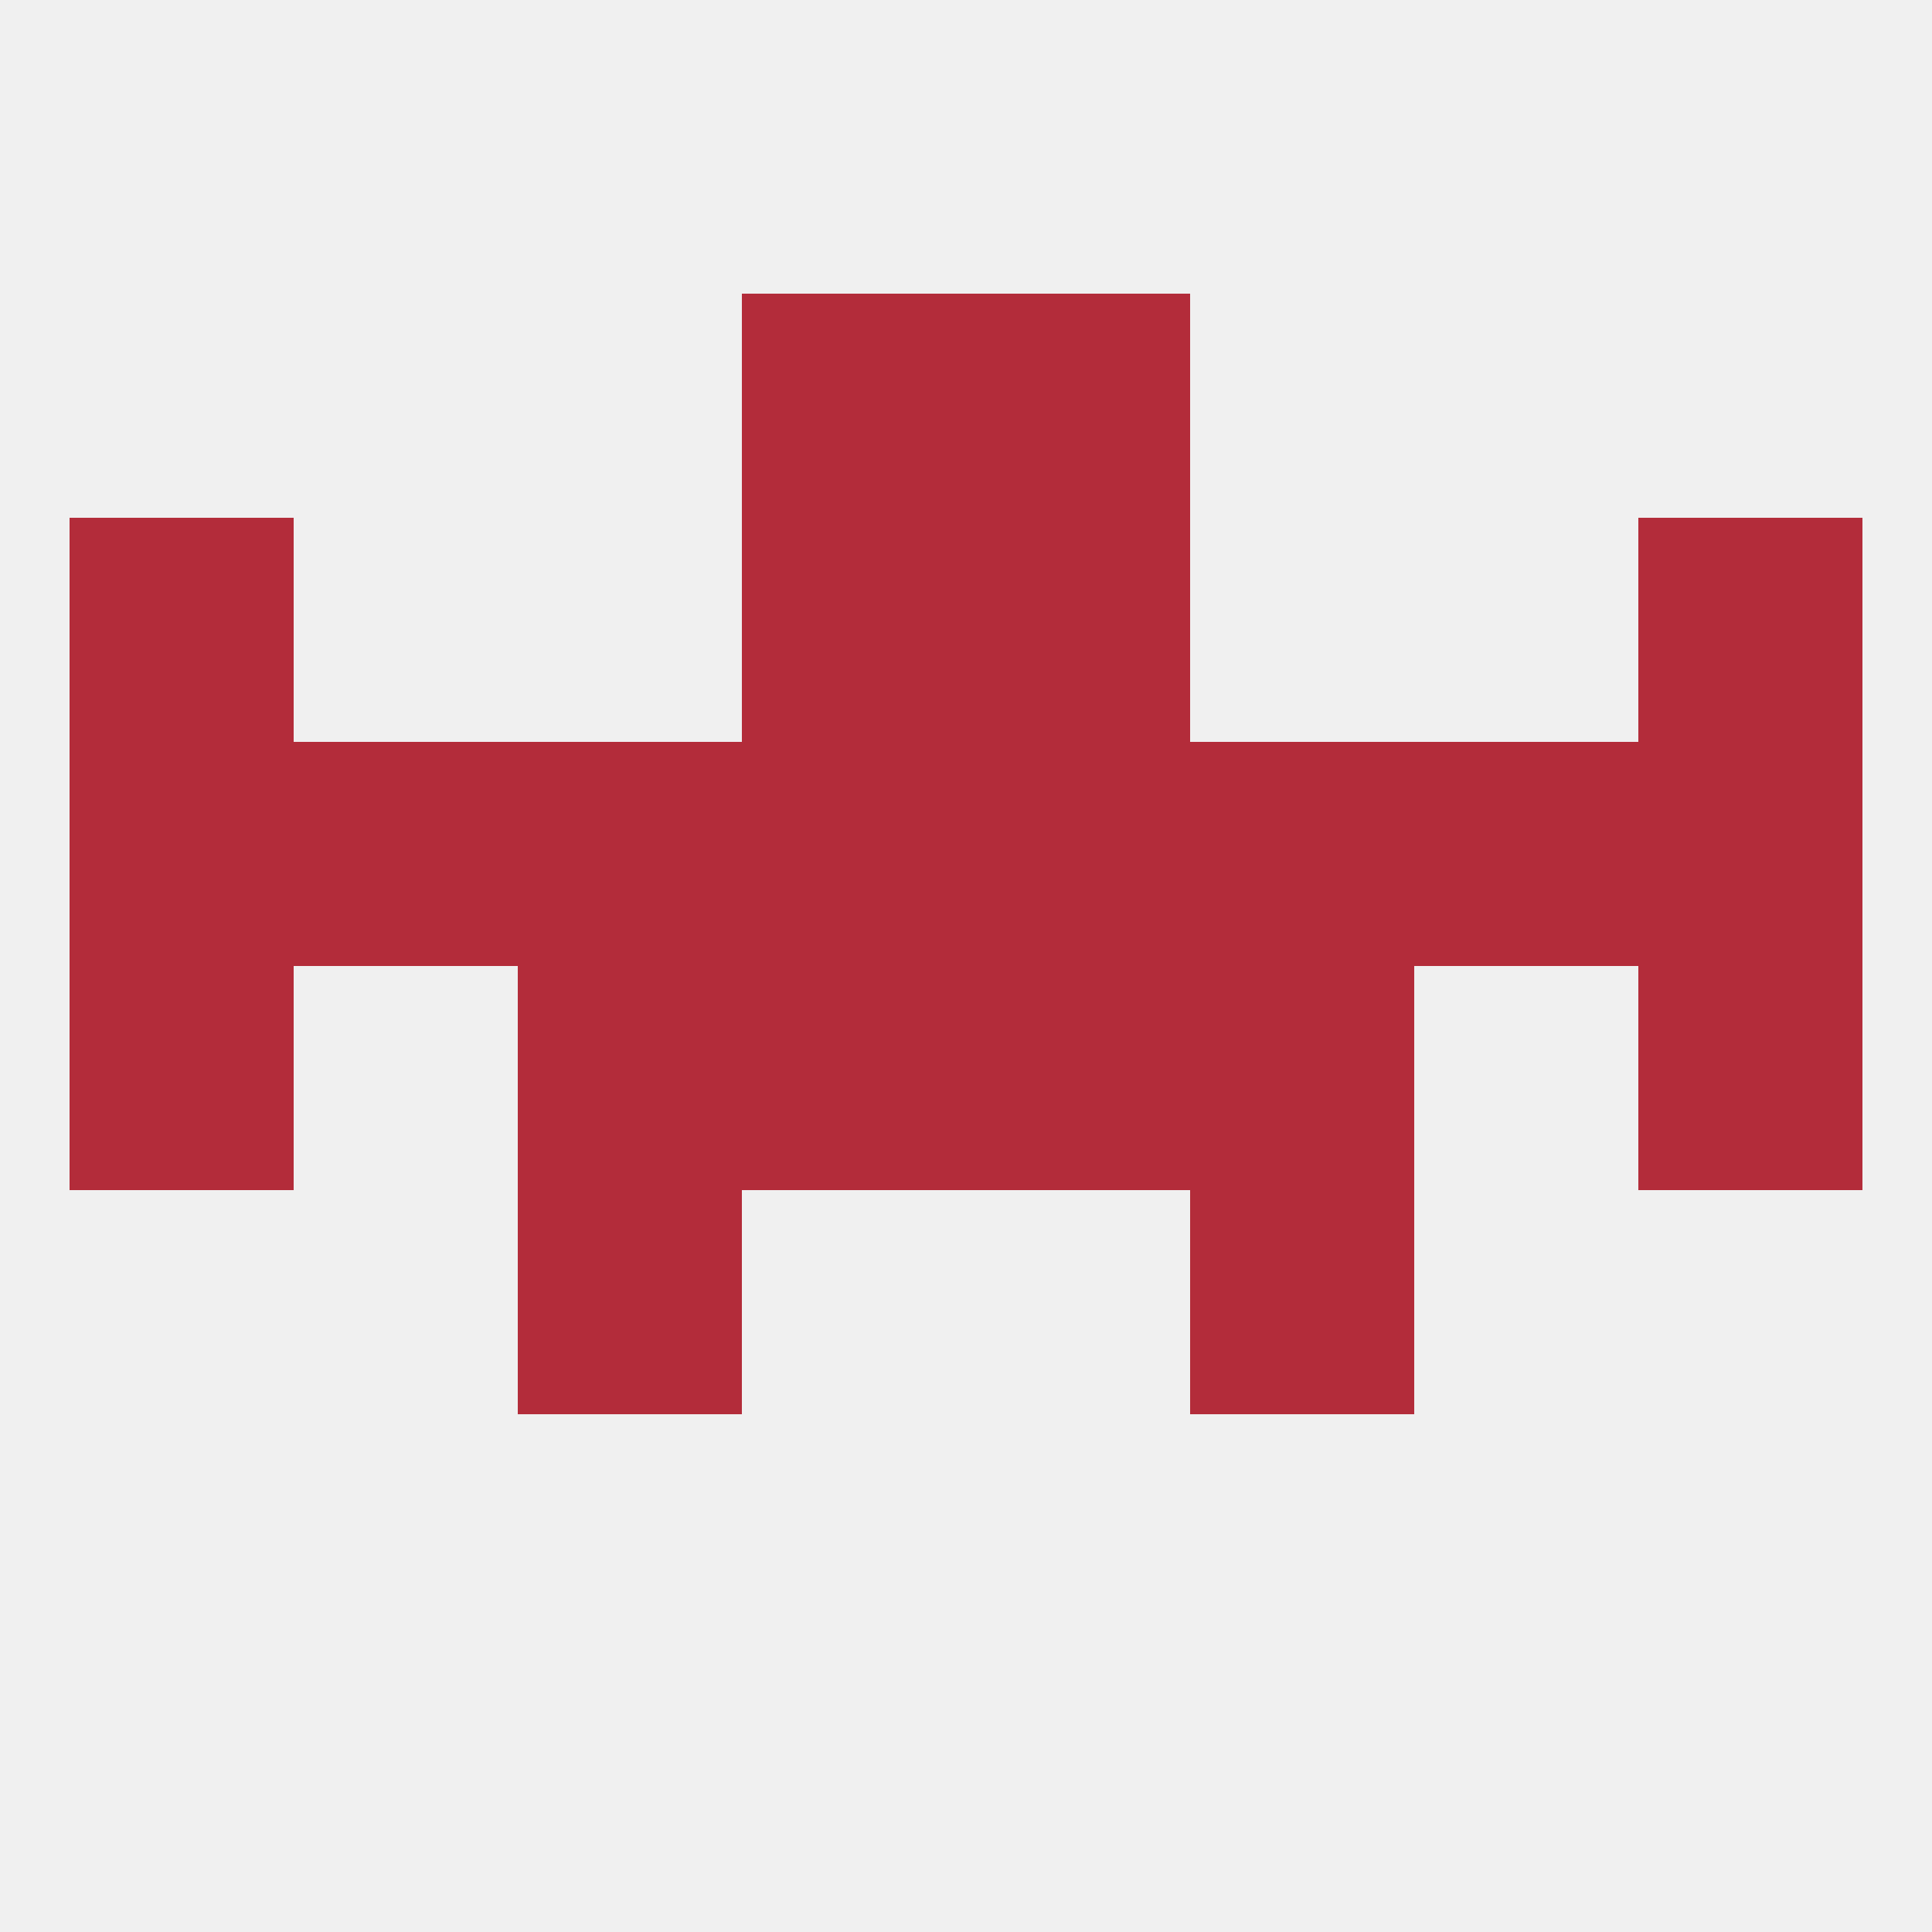 
<!--   <?xml version="1.0"?> -->
<svg version="1.1" baseprofile="full" xmlns="http://www.w3.org/2000/svg" xmlns:xlink="http://www.w3.org/1999/xlink" xmlns:ev="http://www.w3.org/2001/xml-events" width="250" height="250" viewBox="0 0 250 250" >
	<rect width="100%" height="100%" fill="rgba(240,240,240,255)"/>

	<rect x="67" y="125" width="29" height="29" fill="rgba(179,44,58,255)"/>
	<rect x="154" y="125" width="29" height="29" fill="rgba(179,44,58,255)"/>
	<rect x="9" y="125" width="29" height="29" fill="rgba(179,44,58,255)"/>
	<rect x="212" y="125" width="29" height="29" fill="rgba(179,44,58,255)"/>
	<rect x="96" y="125" width="29" height="29" fill="rgba(179,44,58,255)"/>
	<rect x="125" y="125" width="29" height="29" fill="rgba(179,44,58,255)"/>
	<rect x="183" y="96" width="29" height="29" fill="rgba(179,44,58,255)"/>
	<rect x="67" y="96" width="29" height="29" fill="rgba(179,44,58,255)"/>
	<rect x="154" y="96" width="29" height="29" fill="rgba(179,44,58,255)"/>
	<rect x="38" y="96" width="29" height="29" fill="rgba(179,44,58,255)"/>
	<rect x="9" y="96" width="29" height="29" fill="rgba(179,44,58,255)"/>
	<rect x="212" y="96" width="29" height="29" fill="rgba(179,44,58,255)"/>
	<rect x="96" y="96" width="29" height="29" fill="rgba(179,44,58,255)"/>
	<rect x="125" y="96" width="29" height="29" fill="rgba(179,44,58,255)"/>
	<rect x="9" y="67" width="29" height="29" fill="rgba(179,44,58,255)"/>
	<rect x="212" y="67" width="29" height="29" fill="rgba(179,44,58,255)"/>
	<rect x="96" y="67" width="29" height="29" fill="rgba(179,44,58,255)"/>
	<rect x="125" y="67" width="29" height="29" fill="rgba(179,44,58,255)"/>
	<rect x="96" y="38" width="29" height="29" fill="rgba(179,44,58,255)"/>
	<rect x="125" y="38" width="29" height="29" fill="rgba(179,44,58,255)"/>
	<rect x="67" y="154" width="29" height="29" fill="rgba(179,44,58,255)"/>
	<rect x="154" y="154" width="29" height="29" fill="rgba(179,44,58,255)"/>
</svg>